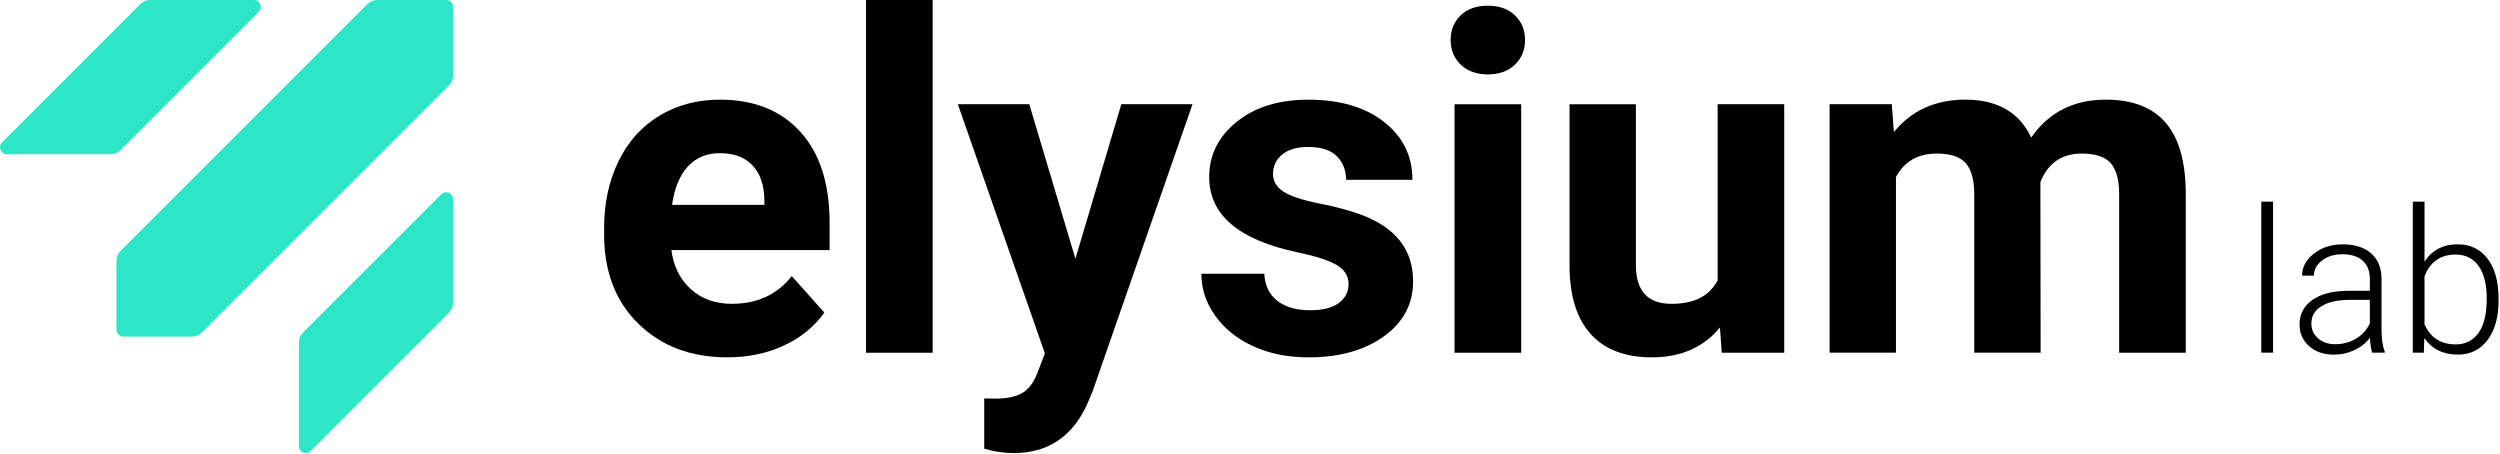<svg width="793" height="144" viewBox="0 0 793 144" fill="none" xmlns="http://www.w3.org/2000/svg">
<path d="M230.745 113.35C219.185 113.35 209.775 109.8 202.515 102.71C195.255 95.62 191.625 86.17 191.625 74.37V72.33C191.625 64.41 193.155 57.33 196.215 51.09C199.275 44.85 203.605 40.04 209.215 36.67C214.825 33.3 221.225 31.61 228.405 31.61C239.185 31.61 247.675 35.01 253.865 41.81C260.055 48.61 263.155 58.25 263.155 70.73V79.33H212.965C213.645 84.48 215.695 88.61 219.125 91.71C222.545 94.82 226.885 96.37 232.125 96.37C240.235 96.37 246.565 93.43 251.135 87.56L261.475 99.14C258.315 103.61 254.045 107.1 248.655 109.6C243.265 112.1 237.285 113.35 230.735 113.35H230.745ZM228.335 48.58C224.155 48.58 220.775 50 218.175 52.83C215.575 55.66 213.915 59.71 213.185 64.98H242.465V63.29C242.365 58.61 241.105 54.99 238.675 52.43C236.245 49.87 232.795 48.59 228.325 48.59L228.335 48.58Z" fill="black"/>
<path d="M295.835 111.89H274.705V0H295.835V111.89Z" fill="black"/>
<path d="M341.115 82.09L355.685 33.06H378.265L346.575 124.12L344.825 128.27C340.115 138.57 332.345 143.71 321.515 143.71C318.455 143.71 315.345 143.25 312.195 142.33V126.38L315.395 126.45C319.375 126.45 322.355 125.84 324.325 124.63C326.295 123.41 327.835 121.4 328.955 118.58L331.435 112.09L303.825 33.05H326.485L341.125 82.08L341.115 82.09Z" fill="black"/>
<path d="M427.765 90.11C427.765 87.53 426.495 85.51 423.945 84.03C421.395 82.55 417.305 81.23 411.675 80.06C392.925 76.13 383.555 68.16 383.555 56.17C383.555 49.18 386.455 43.33 392.265 38.65C398.065 33.96 405.655 31.62 415.025 31.62C425.025 31.62 433.025 33.97 439.025 38.69C445.025 43.4 448.025 49.52 448.025 57.04H426.975C426.975 54.03 426.005 51.54 424.055 49.57C422.115 47.6 419.075 46.62 414.945 46.62C411.395 46.62 408.655 47.42 406.715 49.02C404.775 50.62 403.805 52.66 403.805 55.14C403.805 57.47 404.905 59.35 407.115 60.79C409.325 62.22 413.055 63.46 418.295 64.5C423.535 65.54 427.965 66.72 431.555 68.03C442.675 72.11 448.235 79.17 448.235 89.23C448.235 96.42 445.155 102.23 438.985 106.68C432.815 111.12 424.855 113.35 415.095 113.35C408.495 113.35 402.625 112.17 397.505 109.82C392.375 107.47 388.365 104.24 385.445 100.13C382.525 96.02 381.075 91.59 381.075 86.83H401.035C401.225 90.57 402.615 93.44 405.185 95.43C407.755 97.42 411.205 98.41 415.525 98.41C419.555 98.41 422.605 97.65 424.665 96.12C426.725 94.59 427.765 92.59 427.765 90.11Z" fill="black"/>
<path d="M460.145 12.67C460.145 9.51 461.205 6.91 463.315 4.87C465.425 2.83 468.305 1.81 471.945 1.81C475.585 1.81 478.405 2.83 480.535 4.87C482.675 6.91 483.745 9.51 483.745 12.67C483.745 15.83 482.665 18.5 480.505 20.54C478.345 22.58 475.485 23.6 471.945 23.6C468.405 23.6 465.545 22.58 463.385 20.54C461.225 18.5 460.145 15.88 460.145 12.67ZM482.515 111.89H461.385V33.07H482.515V111.89Z" fill="black"/>
<path d="M545.565 103.88C540.365 110.19 533.175 113.35 524.005 113.35C515.555 113.35 509.105 110.92 504.665 106.07C500.225 101.21 497.955 94.1 497.855 84.72V33.07H518.905V84.05C518.905 92.27 522.645 96.37 530.125 96.37C537.605 96.37 542.165 93.89 544.835 88.93V33.06H565.955V111.88H546.145L545.565 103.87V103.88Z" fill="black"/>
<path d="M600.085 33.07L600.745 41.88C606.325 35.03 613.875 31.61 623.395 31.61C633.545 31.61 640.515 35.61 644.305 43.63C649.845 35.62 657.735 31.61 667.975 31.61C676.525 31.61 682.885 34.1 687.065 39.07C691.245 44.05 693.325 51.54 693.325 61.54V111.88H672.195V61.61C672.195 57.14 671.325 53.88 669.575 51.81C667.825 49.75 664.735 48.71 660.325 48.71C654.015 48.71 649.635 51.72 647.215 57.74L647.285 111.87H626.235V61.68C626.235 57.11 625.335 53.81 623.545 51.77C621.755 49.73 618.685 48.71 614.365 48.71C608.395 48.71 604.065 51.19 601.395 56.14V111.87H580.345V33.05H600.085V33.07Z" fill="black"/>
<path d="M721.025 111.86H717.285V63.96H721.025V111.86Z" fill="black"/>
<path d="M752.465 111.86C752.095 110.8 751.855 109.23 751.745 107.15C750.435 108.86 748.765 110.17 746.735 111.1C744.705 112.03 742.565 112.49 740.295 112.49C737.055 112.49 734.425 111.59 732.425 109.78C730.415 107.97 729.415 105.68 729.415 102.92C729.415 99.64 730.785 97.04 733.515 95.12C736.245 93.21 740.055 92.25 744.945 92.25H751.715V88.41C751.715 86 750.975 84.1 749.485 82.72C747.995 81.34 745.835 80.65 742.985 80.65C740.385 80.65 738.235 81.32 736.525 82.65C734.815 83.98 733.965 85.58 733.965 87.45L730.225 87.42C730.225 84.74 731.475 82.41 733.965 80.45C736.455 78.48 739.525 77.5 743.165 77.5C746.805 77.5 749.895 78.44 752.065 80.32C754.235 82.2 755.355 84.83 755.415 88.19V104.16C755.415 107.42 755.755 109.87 756.445 111.49V111.86H752.455H752.465ZM740.735 109.18C743.225 109.18 745.455 108.58 747.425 107.37C749.395 106.16 750.815 104.55 751.715 102.54V95.12H745.045C741.325 95.16 738.415 95.84 736.315 97.16C734.215 98.48 733.165 100.29 733.165 102.6C733.165 104.49 733.865 106.06 735.275 107.31C736.685 108.56 738.505 109.18 740.745 109.18H740.735Z" fill="black"/>
<path d="M792.545 95.33C792.545 100.59 791.385 104.76 789.055 107.85C786.725 110.94 783.595 112.48 779.665 112.48C774.965 112.48 771.415 110.73 768.995 107.24L768.835 111.86H765.345V63.96H769.055V83.02C771.425 79.34 774.935 77.5 779.595 77.5C783.585 77.5 786.745 79.02 789.065 82.07C791.385 85.12 792.545 89.35 792.545 94.78V95.34V95.33ZM788.795 94.68C788.795 90.23 787.935 86.79 786.205 84.37C784.475 81.95 782.045 80.74 778.905 80.74C776.515 80.74 774.485 81.33 772.825 82.5C771.165 83.67 769.905 85.4 769.055 87.66V102.88C770.925 107.12 774.235 109.24 778.975 109.24C782.055 109.24 784.455 108.02 786.195 105.59C787.935 103.16 788.795 99.52 788.795 94.67V94.68Z" fill="black"/>
<path d="M82.095 3.76L38.225 47.63C37.395 48.46 36.275 48.92 35.115 48.92H2.205C0.245 48.92 -0.735 46.55 0.645 45.16L36.935 8.87L44.515 1.29C45.345 0.46 46.465 0 47.625 0H80.535C82.495 0 83.475 2.37 82.095 3.76Z" fill="#2DE6C8"/>
<path d="M143.715 63.2V96.1C143.715 97.27 143.255 98.39 142.425 99.21L98.565 143.07C97.175 144.46 94.805 143.47 94.805 141.51V108.61C94.805 107.44 95.265 106.32 96.095 105.5L139.955 61.64C141.345 60.25 143.715 61.24 143.715 63.2Z" fill="#2DE6C8"/>
<path d="M143.715 2.2V23.99C143.715 25.16 143.255 26.28 142.425 27.1L120.615 48.91L94.805 74.72L64.025 105.49C63.195 106.32 62.075 106.78 60.915 106.78H39.135C37.915 106.78 36.935 105.79 36.935 104.58V82.7C36.935 81.53 37.395 80.41 38.225 79.59L116.525 1.29C117.355 0.46 118.475 0 119.635 0H141.505C142.725 0 143.705 0.99 143.705 2.2H143.715Z" fill="#2DE6C8"/>
</svg>
